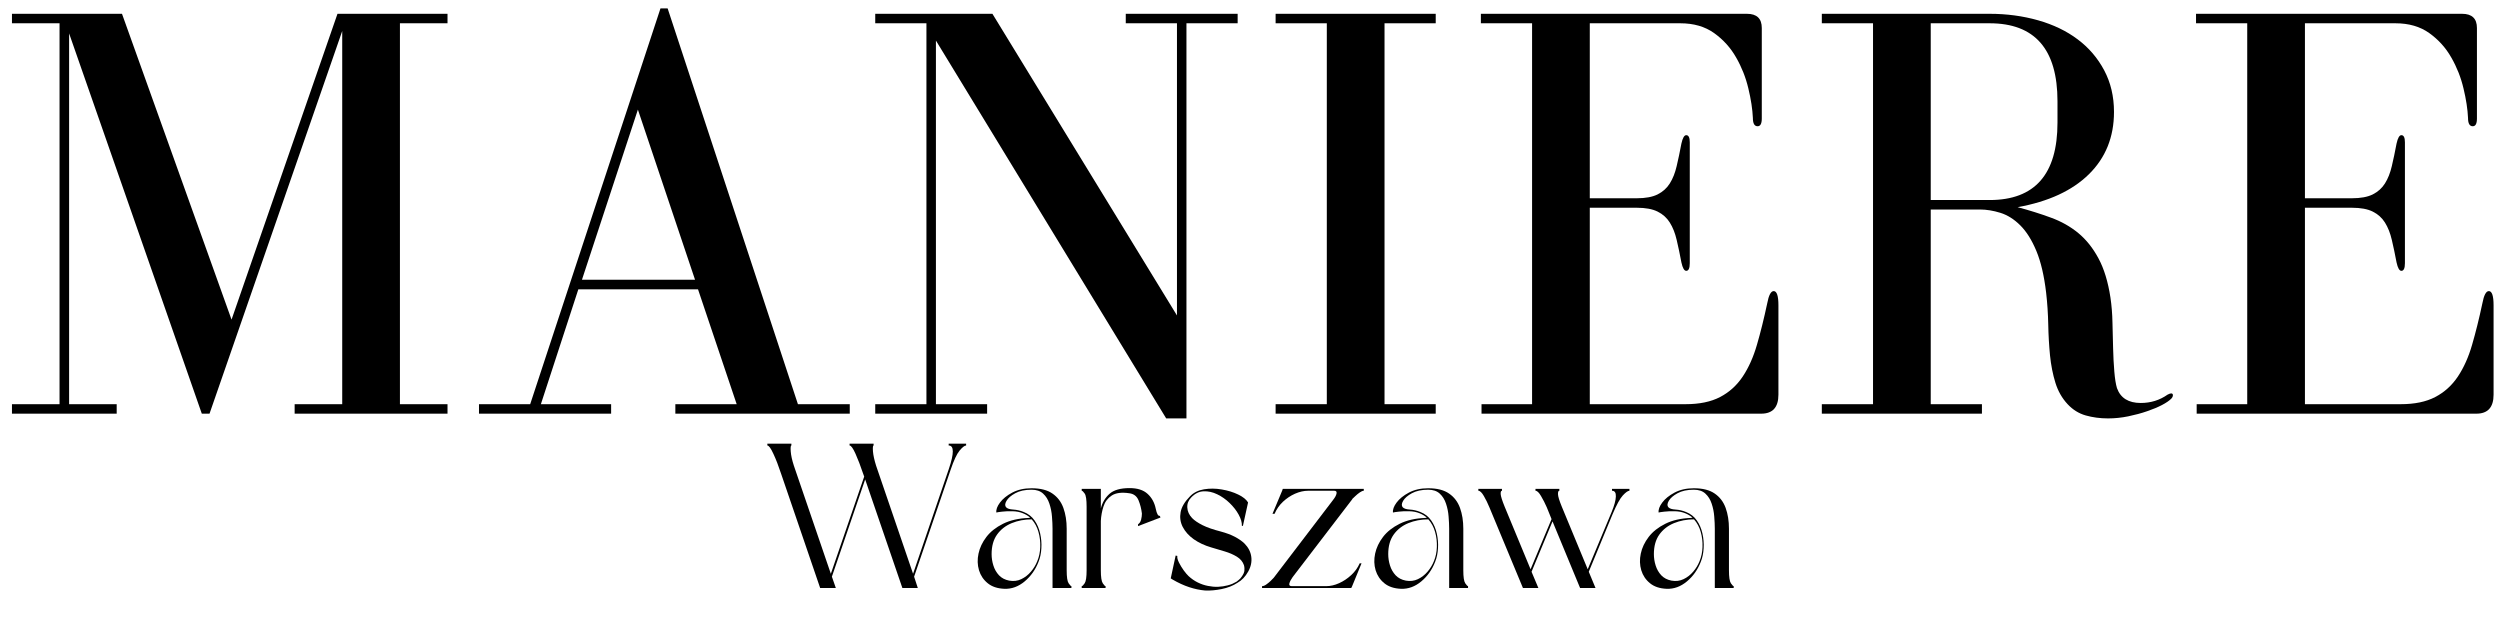 <svg version="1.0" preserveAspectRatio="xMidYMid meet" height="161" viewBox="0 0 486 120.75" zoomAndPan="magnify" width="648" xmlns:xlink="http://www.w3.org/1999/xlink" xmlns="http://www.w3.org/2000/svg"><defs><g></g></defs><g fill-opacity="1" fill="#000000"><g transform="translate(-1.613, 80.417)"><g><path d="M 3.938 -1.844 L 3.938 0 L 24.297 0 L 24.297 -1.844 L 15.047 -1.844 L 15.047 -73.922 L 40.844 0 L 42.344 0 L 68.141 -74.391 L 68.141 -1.844 L 58.891 -1.844 L 58.891 0 L 88.609 0 L 88.609 -1.844 L 79.359 -1.844 L 79.359 -75.891 L 88.609 -75.891 L 88.609 -77.734 L 67.219 -77.734 L 46.625 -18.281 L 25.328 -77.734 L 3.938 -77.734 L 3.938 -75.891 L 13.188 -75.891 L 13.188 -1.844 Z M 3.938 -1.844"></path></g></g></g><g fill-opacity="1" fill="#000000"><g transform="translate(90.569, 80.417)"><g><path d="M 2.547 -1.844 L 2.547 0 L 28.234 0 L 28.234 -1.844 L 14.578 -1.844 L 21.859 -24.172 L 45.125 -24.172 L 52.641 -1.844 L 40.719 -1.844 L 40.719 0 L 74.625 0 L 74.625 -1.844 L 64.547 -1.844 L 39.219 -78.781 L 37.828 -78.781 L 12.5 -1.844 Z M 33.438 -59.109 L 44.547 -26.031 L 22.562 -26.031 Z M 33.438 -59.109"></path></g></g></g><g fill-opacity="1" fill="#000000"><g transform="translate(167.021, 80.417)"><g><path d="M 3.125 -1.844 L 3.125 0 L 24.875 0 L 24.875 -1.844 L 14.922 -1.844 L 14.922 -72.531 L 59.688 0.922 L 63.625 0.922 L 63.625 -75.891 L 73.578 -75.891 L 73.578 -77.734 L 51.828 -77.734 L 51.828 -75.891 L 61.781 -75.891 L 61.781 -19.094 L 25.906 -77.734 L 3.125 -77.734 L 3.125 -75.891 L 13.078 -75.891 L 13.078 -1.844 Z M 3.125 -1.844"></path></g></g></g><g fill-opacity="1" fill="#000000"><g transform="translate(243.01, 80.417)"><g><path d="M 36.094 -75.891 L 36.094 -77.734 L 4.969 -77.734 L 4.969 -75.891 L 14.922 -75.891 L 14.922 -1.844 L 4.969 -1.844 L 4.969 0 L 36.094 0 L 36.094 -1.844 L 26.141 -1.844 L 26.141 -75.891 Z M 36.094 -75.891"></path></g></g></g><g fill-opacity="1" fill="#000000"><g transform="translate(284.07, 80.417)"><g><path d="M 24.984 -40.031 L 34.125 -40.031 C 35.82 -40.031 37.172 -39.781 38.172 -39.281 C 39.18 -38.781 39.973 -38.066 40.547 -37.141 C 41.129 -36.211 41.57 -35.094 41.875 -33.781 C 42.188 -32.469 42.492 -31.004 42.797 -29.391 C 43.035 -28.305 43.348 -27.766 43.734 -27.766 C 44.191 -27.766 44.422 -28.266 44.422 -29.266 L 44.422 -52.75 C 44.422 -53.676 44.191 -54.141 43.734 -54.141 C 43.348 -54.141 43.035 -53.598 42.797 -52.516 C 42.492 -50.898 42.188 -49.438 41.875 -48.125 C 41.57 -46.812 41.129 -45.691 40.547 -44.766 C 39.973 -43.848 39.18 -43.133 38.172 -42.625 C 37.172 -42.125 35.82 -41.875 34.125 -41.875 L 24.984 -41.875 L 24.984 -75.891 L 42.578 -75.891 C 45.191 -75.891 47.383 -75.254 49.156 -73.984 C 50.938 -72.711 52.363 -71.129 53.438 -69.234 C 54.52 -67.348 55.312 -65.344 55.812 -63.219 C 56.32 -61.102 56.613 -59.195 56.688 -57.5 C 56.688 -56.414 56.992 -55.875 57.609 -55.875 C 58.148 -55.875 58.422 -56.375 58.422 -57.375 L 58.422 -74.969 C 58.422 -76.812 57.457 -77.734 55.531 -77.734 L 3.812 -77.734 L 3.812 -75.891 L 13.766 -75.891 L 13.766 -1.844 L 3.938 -1.844 L 3.938 0 L 58.312 0 C 60.539 0 61.656 -1.234 61.656 -3.703 L 61.656 -21.062 C 61.656 -22.906 61.348 -23.828 60.734 -23.828 C 60.191 -23.828 59.77 -23.02 59.469 -21.406 C 58.844 -18.469 58.18 -15.801 57.484 -13.406 C 56.797 -11.02 55.875 -8.957 54.719 -7.219 C 53.562 -5.488 52.094 -4.16 50.312 -3.234 C 48.539 -2.305 46.305 -1.844 43.609 -1.844 L 24.984 -1.844 Z M 24.984 -40.031"></path></g></g></g><g fill-opacity="1" fill="#000000"><g transform="translate(350.46, 80.417)"><g><path d="M 61.078 -4.969 C 60.848 -5.738 60.676 -6.816 60.562 -8.203 C 60.445 -9.598 60.367 -11.102 60.328 -12.719 C 60.285 -14.344 60.242 -16.004 60.203 -17.703 C 60.172 -19.398 60.039 -21.02 59.812 -22.562 C 59.344 -25.645 58.566 -28.188 57.484 -30.188 C 56.41 -32.195 55.102 -33.836 53.562 -35.109 C 52.02 -36.379 50.242 -37.379 48.234 -38.109 C 46.234 -38.848 44.078 -39.523 41.766 -40.141 C 47.773 -41.223 52.398 -43.363 55.641 -46.562 C 58.879 -49.758 60.5 -53.789 60.5 -58.656 C 60.5 -61.664 59.863 -64.363 58.594 -66.75 C 57.32 -69.145 55.602 -71.148 53.438 -72.766 C 51.281 -74.391 48.719 -75.625 45.75 -76.469 C 42.781 -77.312 39.641 -77.734 36.328 -77.734 L 3.703 -77.734 L 3.703 -75.891 L 13.656 -75.891 L 13.656 -1.844 L 3.703 -1.844 L 3.703 0 L 34.828 0 L 34.828 -1.844 L 24.875 -1.844 L 24.875 -39.688 L 34.469 -39.688 C 35.707 -39.688 37.02 -39.473 38.406 -39.047 C 39.789 -38.617 41.082 -37.805 42.281 -36.609 C 43.477 -35.422 44.52 -33.766 45.406 -31.641 C 46.289 -29.516 46.926 -26.797 47.312 -23.484 C 47.539 -21.484 47.676 -19.441 47.719 -17.359 C 47.758 -15.273 47.875 -13.266 48.062 -11.328 C 48.258 -9.398 48.609 -7.629 49.109 -6.016 C 49.609 -4.398 50.398 -3.008 51.484 -1.844 C 52.484 -0.77 53.656 -0.039 55 0.344 C 56.352 0.727 57.801 0.922 59.344 0.922 C 60.656 0.922 61.969 0.785 63.281 0.516 C 64.594 0.242 65.805 -0.082 66.922 -0.469 C 68.047 -0.852 69.008 -1.254 69.812 -1.672 C 70.625 -2.098 71.223 -2.504 71.609 -2.891 C 71.836 -3.117 71.953 -3.352 71.953 -3.594 C 71.953 -3.82 71.836 -3.938 71.609 -3.938 C 71.453 -3.938 71.223 -3.859 70.922 -3.703 C 69.379 -2.617 67.641 -2.078 65.703 -2.078 C 63.316 -2.078 61.773 -3.039 61.078 -4.969 Z M 24.875 -41.531 L 24.875 -75.891 L 36.328 -75.891 C 45.117 -75.891 49.516 -70.836 49.516 -60.734 L 49.516 -56.578 C 49.516 -46.547 45.117 -41.531 36.328 -41.531 Z M 24.875 -41.531"></path></g></g></g><g fill-opacity="1" fill="#000000"><g transform="translate(423.095, 80.417)"><g><path d="M 24.984 -40.031 L 34.125 -40.031 C 35.82 -40.031 37.172 -39.781 38.172 -39.281 C 39.18 -38.781 39.973 -38.066 40.547 -37.141 C 41.129 -36.211 41.57 -35.094 41.875 -33.781 C 42.188 -32.469 42.492 -31.004 42.797 -29.391 C 43.035 -28.305 43.348 -27.766 43.734 -27.766 C 44.191 -27.766 44.422 -28.266 44.422 -29.266 L 44.422 -52.75 C 44.422 -53.676 44.191 -54.141 43.734 -54.141 C 43.348 -54.141 43.035 -53.598 42.797 -52.516 C 42.492 -50.898 42.188 -49.438 41.875 -48.125 C 41.57 -46.812 41.129 -45.691 40.547 -44.766 C 39.973 -43.848 39.18 -43.133 38.172 -42.625 C 37.172 -42.125 35.82 -41.875 34.125 -41.875 L 24.984 -41.875 L 24.984 -75.891 L 42.578 -75.891 C 45.191 -75.891 47.383 -75.254 49.156 -73.984 C 50.938 -72.711 52.363 -71.129 53.438 -69.234 C 54.52 -67.348 55.312 -65.344 55.812 -63.219 C 56.32 -61.102 56.613 -59.195 56.688 -57.5 C 56.688 -56.414 56.992 -55.875 57.609 -55.875 C 58.148 -55.875 58.422 -56.375 58.422 -57.375 L 58.422 -74.969 C 58.422 -76.812 57.457 -77.734 55.531 -77.734 L 3.812 -77.734 L 3.812 -75.891 L 13.766 -75.891 L 13.766 -1.844 L 3.938 -1.844 L 3.938 0 L 58.312 0 C 60.539 0 61.656 -1.234 61.656 -3.703 L 61.656 -21.062 C 61.656 -22.906 61.348 -23.828 60.734 -23.828 C 60.191 -23.828 59.77 -23.02 59.469 -21.406 C 58.844 -18.469 58.18 -15.801 57.484 -13.406 C 56.797 -11.02 55.875 -8.957 54.719 -7.219 C 53.562 -5.488 52.094 -4.16 50.312 -3.234 C 48.539 -2.305 46.305 -1.844 43.609 -1.844 L 24.984 -1.844 Z M 24.984 -40.031"></path></g></g></g><g fill-opacity="1" fill="#000000"><g transform="translate(147.969, 114.308)"><g><path d="M 36.453 -27.703 L 36.453 -28.062 L 39.844 -28.062 L 39.844 -27.703 C 39.551 -27.703 39.129 -27.375 38.578 -26.719 C 38.035 -26.062 37.457 -24.828 36.844 -23.016 L 29.734 -2.203 L 30.453 0 L 27.453 0 L 20.219 -21.109 L 13.75 -2.203 L 14.516 0 L 11.469 0 L 3.875 -22.219 C 3.375 -23.738 2.875 -25.031 2.375 -26.094 C 1.883 -27.164 1.492 -27.703 1.203 -27.703 L 1.203 -28.062 L 5.875 -28.062 L 5.875 -27.703 C 5.738 -27.703 5.695 -27.32 5.75 -26.562 C 5.801 -25.801 6.004 -24.875 6.359 -23.781 L 13.547 -2.766 L 20.031 -21.656 L 19.828 -22.219 C 19.316 -23.738 18.82 -25.031 18.344 -26.094 C 17.863 -27.164 17.477 -27.703 17.188 -27.703 L 17.188 -28.062 L 21.859 -28.062 L 21.859 -27.703 C 21.723 -27.703 21.68 -27.32 21.734 -26.562 C 21.797 -25.801 22 -24.875 22.344 -23.781 L 29.531 -2.766 L 36.484 -23.141 C 37.523 -26.18 37.516 -27.703 36.453 -27.703 Z M 36.453 -27.703"></path></g></g></g><g fill-opacity="1" fill="#000000"><g transform="translate(189.019, 114.308)"><g><path d="M 19.266 -0.359 L 19.266 0 L 15.594 0 L 15.594 -11.516 C 15.594 -12.234 15.555 -13.023 15.484 -13.891 C 15.422 -14.754 15.254 -15.586 14.984 -16.391 C 14.723 -17.191 14.316 -17.844 13.766 -18.344 C 13.223 -18.852 12.473 -19.109 11.516 -19.109 C 10.234 -19.109 9.176 -18.879 8.344 -18.422 C 7.52 -17.973 6.953 -17.477 6.641 -16.938 C 6.336 -16.406 6.312 -15.992 6.562 -15.703 C 6.801 -15.441 7.266 -15.289 7.953 -15.25 C 8.648 -15.207 9.328 -15.051 9.984 -14.781 C 10.867 -14.438 11.57 -13.891 12.094 -13.141 C 12.613 -12.398 12.977 -11.551 13.188 -10.594 C 13.406 -9.633 13.484 -8.676 13.422 -7.719 C 13.367 -6.758 13.188 -5.891 12.875 -5.109 C 12.281 -3.566 11.379 -2.289 10.172 -1.281 C 8.961 -0.27 7.648 0.207 6.234 0.156 C 4.898 0.102 3.82 -0.254 3 -0.922 C 2.176 -1.586 1.609 -2.43 1.297 -3.453 C 0.992 -4.484 0.961 -5.562 1.203 -6.688 C 1.441 -7.82 1.953 -8.898 2.734 -9.922 C 3.523 -10.953 4.602 -11.805 5.969 -12.484 C 7.344 -13.172 9.016 -13.551 10.984 -13.625 C 11.047 -13.656 11.141 -13.672 11.266 -13.672 C 10.867 -14.016 10.406 -14.297 9.875 -14.516 C 9.258 -14.773 8.57 -14.91 7.812 -14.922 C 7.051 -14.941 6.379 -14.914 5.797 -14.844 C 5.211 -14.781 4.836 -14.723 4.672 -14.672 C 4.598 -15.234 4.832 -15.879 5.375 -16.609 C 5.914 -17.336 6.711 -17.984 7.766 -18.547 C 8.828 -19.109 10.078 -19.391 11.516 -19.391 C 13.242 -19.391 14.598 -19.047 15.578 -18.359 C 16.566 -17.68 17.273 -16.75 17.703 -15.562 C 18.129 -14.383 18.344 -13.035 18.344 -11.516 L 18.344 -3.438 C 18.344 -2.133 18.469 -1.297 18.719 -0.922 C 18.977 -0.547 19.16 -0.359 19.266 -0.359 Z M 11.547 -13.344 C 10.141 -13.344 8.844 -13.098 7.656 -12.609 C 6.469 -12.117 5.52 -11.379 4.812 -10.391 C 4.102 -9.398 3.75 -8.133 3.75 -6.594 C 3.75 -5.844 3.863 -5.102 4.094 -4.375 C 4.32 -3.645 4.688 -3.008 5.188 -2.469 C 5.695 -1.938 6.352 -1.594 7.156 -1.438 C 8.008 -1.281 8.797 -1.375 9.516 -1.719 C 10.234 -2.062 10.859 -2.547 11.391 -3.172 C 11.922 -3.797 12.332 -4.473 12.625 -5.203 C 12.977 -6.047 13.172 -6.969 13.203 -7.969 C 13.242 -8.969 13.129 -9.941 12.859 -10.891 C 12.598 -11.836 12.16 -12.656 11.547 -13.344 Z M 11.547 -13.344"></path></g></g></g><g fill-opacity="1" fill="#000000"><g transform="translate(209.284, 114.308)"><g><path d="M 15.391 -15.422 C 15.598 -14.41 15.863 -13.945 16.188 -14.031 L 16.312 -13.703 L 14.156 -12.875 L 14.031 -12.828 L 11.953 -12.031 L 11.953 -12.391 C 12.242 -12.578 12.441 -12.875 12.547 -13.281 C 12.648 -13.695 12.703 -14.094 12.703 -14.469 C 12.598 -15.375 12.379 -16.234 12.047 -17.047 C 11.711 -17.859 11.109 -18.316 10.234 -18.422 C 8.766 -18.641 7.633 -18.492 6.844 -17.984 C 6.062 -17.473 5.523 -16.766 5.234 -15.859 C 4.941 -14.961 4.77 -14.02 4.719 -13.031 L 4.719 -3.438 C 4.719 -2.133 4.844 -1.297 5.094 -0.922 C 5.344 -0.547 5.523 -0.359 5.641 -0.359 L 5.641 0 L 1 0 L 1 -0.359 C 1.133 -0.359 1.328 -0.547 1.578 -0.922 C 1.828 -1.297 1.953 -2.133 1.953 -3.438 L 1.953 -15.828 C 1.953 -17.16 1.828 -18.004 1.578 -18.359 C 1.328 -18.723 1.133 -18.906 1 -18.906 L 1 -19.266 L 4.719 -19.266 L 4.719 -15.469 C 5.008 -16.613 5.566 -17.555 6.391 -18.297 C 7.223 -19.047 8.531 -19.422 10.312 -19.422 C 11.832 -19.422 13 -19.047 13.812 -18.297 C 14.625 -17.555 15.148 -16.598 15.391 -15.422 Z M 15.391 -15.422"></path></g></g></g><g fill-opacity="1" fill="#000000"><g transform="translate(226.592, 114.308)"><g><path d="M 15.031 -12.078 L 14.828 -12.078 C 14.859 -12.734 14.648 -13.461 14.203 -14.266 C 13.766 -15.066 13.176 -15.82 12.438 -16.531 C 11.707 -17.238 10.906 -17.801 10.031 -18.219 C 9.156 -18.645 8.273 -18.836 7.391 -18.797 C 6.516 -18.766 5.719 -18.375 5 -17.625 C 4.438 -17.062 4.176 -16.398 4.219 -15.641 C 4.258 -14.891 4.57 -14.207 5.156 -13.594 C 5.602 -13.133 6.273 -12.676 7.172 -12.219 C 8.066 -11.77 9.25 -11.359 10.719 -10.984 C 11.801 -10.691 12.719 -10.348 13.469 -9.953 C 14.219 -9.555 14.832 -9.129 15.312 -8.672 C 16.082 -7.898 16.531 -7.035 16.656 -6.078 C 16.789 -5.117 16.594 -4.16 16.062 -3.203 C 15.508 -2.211 14.805 -1.477 13.953 -1 C 13.098 -0.438 12.082 -0.035 10.906 0.203 C 9.738 0.441 8.648 0.535 7.641 0.484 C 6.672 0.398 5.66 0.188 4.609 -0.156 C 3.555 -0.5 2.457 -1.004 1.312 -1.672 L 1 -1.875 L 1.953 -6.312 L 2.281 -6.234 C 2.227 -5.91 2.332 -5.484 2.594 -4.953 C 2.863 -4.422 3.18 -3.898 3.547 -3.391 C 3.922 -2.891 4.227 -2.531 4.469 -2.312 C 5.008 -1.812 5.602 -1.398 6.25 -1.078 C 6.906 -0.754 7.566 -0.531 8.234 -0.406 C 8.898 -0.27 9.555 -0.211 10.203 -0.234 C 10.859 -0.266 11.484 -0.359 12.078 -0.516 C 12.391 -0.598 12.688 -0.695 12.969 -0.812 C 13.25 -0.938 13.523 -1.078 13.797 -1.234 C 14.086 -1.453 14.328 -1.656 14.516 -1.844 C 14.691 -2.051 14.852 -2.273 15 -2.516 C 15.156 -2.754 15.258 -3.008 15.312 -3.281 C 15.332 -3.469 15.336 -3.66 15.328 -3.859 C 15.316 -4.055 15.285 -4.25 15.234 -4.438 C 14.992 -5.125 14.531 -5.676 13.844 -6.094 C 13.164 -6.508 12.383 -6.848 11.5 -7.109 C 10.625 -7.379 9.734 -7.645 8.828 -7.906 C 7.555 -8.281 6.438 -8.805 5.469 -9.484 C 4.508 -10.172 3.797 -10.969 3.328 -11.875 C 2.867 -12.781 2.734 -13.738 2.922 -14.75 C 3.109 -15.758 3.719 -16.785 4.75 -17.828 C 5.445 -18.547 6.352 -19 7.469 -19.188 C 8.594 -19.375 9.742 -19.363 10.922 -19.156 C 12.109 -18.957 13.172 -18.629 14.109 -18.172 C 15.047 -17.723 15.688 -17.207 16.031 -16.625 Z M 15.031 -12.078"></path></g></g></g><g fill-opacity="1" fill="#000000"><g transform="translate(244.339, 114.308)"><g><path d="M 19.984 -4.797 L 20.344 -4.797 L 18.5 -0.312 L 18.344 0 L 1 0 L 1 -0.359 C 1.238 -0.359 1.508 -0.461 1.812 -0.672 C 2.125 -0.891 2.41 -1.125 2.672 -1.375 C 2.941 -1.633 3.129 -1.828 3.234 -1.953 L 3.281 -2 L 14.828 -17.141 C 15.203 -17.617 15.422 -18.031 15.484 -18.375 C 15.555 -18.727 15.406 -18.906 15.031 -18.906 L 9.953 -18.906 C 9.129 -18.906 8.281 -18.711 7.406 -18.328 C 6.539 -17.941 5.754 -17.414 5.047 -16.75 C 4.348 -16.082 3.812 -15.305 3.438 -14.422 L 3.031 -14.422 L 4.922 -18.938 L 5.031 -19.266 L 20.781 -19.266 L 20.781 -18.906 C 20.57 -18.906 20.312 -18.797 20 -18.578 C 19.695 -18.367 19.41 -18.133 19.141 -17.875 C 18.879 -17.625 18.68 -17.438 18.547 -17.312 L 18.547 -17.266 L 6.953 -2.125 C 6.609 -1.645 6.395 -1.227 6.312 -0.875 C 6.227 -0.531 6.391 -0.359 6.797 -0.359 L 13.469 -0.359 C 14.289 -0.359 15.129 -0.551 15.984 -0.938 C 16.836 -1.32 17.625 -1.848 18.344 -2.516 C 19.062 -3.18 19.609 -3.941 19.984 -4.797 Z M 19.984 -4.797"></path></g></g></g><g fill-opacity="1" fill="#000000"><g transform="translate(266.123, 114.308)"><g><path d="M 19.266 -0.359 L 19.266 0 L 15.594 0 L 15.594 -11.516 C 15.594 -12.234 15.555 -13.023 15.484 -13.891 C 15.422 -14.754 15.254 -15.586 14.984 -16.391 C 14.723 -17.191 14.316 -17.844 13.766 -18.344 C 13.223 -18.852 12.473 -19.109 11.516 -19.109 C 10.234 -19.109 9.176 -18.879 8.344 -18.422 C 7.52 -17.973 6.953 -17.477 6.641 -16.938 C 6.336 -16.406 6.312 -15.992 6.562 -15.703 C 6.801 -15.441 7.266 -15.289 7.953 -15.25 C 8.648 -15.207 9.328 -15.051 9.984 -14.781 C 10.867 -14.438 11.57 -13.891 12.094 -13.141 C 12.613 -12.398 12.977 -11.551 13.188 -10.594 C 13.406 -9.633 13.484 -8.676 13.422 -7.719 C 13.367 -6.758 13.188 -5.891 12.875 -5.109 C 12.281 -3.566 11.379 -2.289 10.172 -1.281 C 8.961 -0.27 7.648 0.207 6.234 0.156 C 4.898 0.102 3.82 -0.254 3 -0.922 C 2.176 -1.586 1.609 -2.43 1.297 -3.453 C 0.992 -4.484 0.961 -5.562 1.203 -6.688 C 1.441 -7.82 1.953 -8.898 2.734 -9.922 C 3.523 -10.953 4.602 -11.805 5.969 -12.484 C 7.344 -13.172 9.016 -13.551 10.984 -13.625 C 11.047 -13.656 11.141 -13.672 11.266 -13.672 C 10.867 -14.016 10.406 -14.297 9.875 -14.516 C 9.258 -14.773 8.57 -14.91 7.812 -14.922 C 7.051 -14.941 6.379 -14.914 5.797 -14.844 C 5.211 -14.781 4.836 -14.723 4.672 -14.672 C 4.598 -15.234 4.832 -15.879 5.375 -16.609 C 5.914 -17.336 6.711 -17.984 7.766 -18.547 C 8.828 -19.109 10.078 -19.391 11.516 -19.391 C 13.242 -19.391 14.598 -19.047 15.578 -18.359 C 16.566 -17.68 17.273 -16.75 17.703 -15.562 C 18.129 -14.383 18.344 -13.035 18.344 -11.516 L 18.344 -3.438 C 18.344 -2.133 18.469 -1.297 18.719 -0.922 C 18.977 -0.547 19.16 -0.359 19.266 -0.359 Z M 11.547 -13.344 C 10.141 -13.344 8.844 -13.098 7.656 -12.609 C 6.469 -12.117 5.52 -11.379 4.812 -10.391 C 4.102 -9.398 3.75 -8.133 3.75 -6.594 C 3.75 -5.844 3.863 -5.102 4.094 -4.375 C 4.32 -3.645 4.688 -3.008 5.188 -2.469 C 5.695 -1.938 6.352 -1.594 7.156 -1.438 C 8.008 -1.281 8.797 -1.375 9.516 -1.719 C 10.234 -2.062 10.859 -2.547 11.391 -3.172 C 11.922 -3.797 12.332 -4.473 12.625 -5.203 C 12.977 -6.047 13.172 -6.969 13.203 -7.969 C 13.242 -8.969 13.129 -9.941 12.859 -10.891 C 12.598 -11.836 12.16 -12.656 11.547 -13.344 Z M 11.547 -13.344"></path></g></g></g><g fill-opacity="1" fill="#000000"><g transform="translate(286.388, 114.308)"><g><path d="M 26.984 -18.906 L 26.984 -19.266 L 30.375 -19.266 L 30.375 -18.906 C 30.082 -18.906 29.656 -18.602 29.094 -18 C 28.539 -17.406 27.875 -16.188 27.094 -14.344 L 22.469 -3.156 L 23.781 0 L 20.781 0 L 15.422 -12.953 L 11.344 -3.156 L 12.672 0 L 9.672 0 L 3.156 -15.672 C 2.832 -16.461 2.473 -17.195 2.078 -17.875 C 1.68 -18.562 1.32 -18.906 1 -18.906 L 1 -19.266 L 5.594 -19.266 L 5.594 -18.906 C 5.406 -18.906 5.32 -18.688 5.344 -18.25 C 5.375 -17.812 5.629 -17.004 6.109 -15.828 L 11.156 -3.641 L 15.234 -13.391 L 14.312 -15.672 C 13.969 -16.461 13.594 -17.195 13.188 -17.875 C 12.789 -18.562 12.43 -18.906 12.109 -18.906 L 12.109 -19.266 L 16.75 -19.266 L 16.75 -18.906 C 16.562 -18.906 16.473 -18.688 16.484 -18.25 C 16.492 -17.812 16.738 -17.004 17.219 -15.828 L 22.266 -3.641 L 26.906 -14.75 C 27.438 -16.031 27.711 -17.039 27.734 -17.781 C 27.766 -18.531 27.516 -18.906 26.984 -18.906 Z M 26.984 -18.906"></path></g></g></g><g fill-opacity="1" fill="#000000"><g transform="translate(317.765, 114.308)"><g><path d="M 19.266 -0.359 L 19.266 0 L 15.594 0 L 15.594 -11.516 C 15.594 -12.234 15.555 -13.023 15.484 -13.891 C 15.422 -14.754 15.254 -15.586 14.984 -16.391 C 14.723 -17.191 14.316 -17.844 13.766 -18.344 C 13.223 -18.852 12.473 -19.109 11.516 -19.109 C 10.234 -19.109 9.176 -18.879 8.344 -18.422 C 7.52 -17.973 6.953 -17.477 6.641 -16.938 C 6.336 -16.406 6.312 -15.992 6.562 -15.703 C 6.801 -15.441 7.266 -15.289 7.953 -15.25 C 8.648 -15.207 9.328 -15.051 9.984 -14.781 C 10.867 -14.438 11.57 -13.891 12.094 -13.141 C 12.613 -12.398 12.977 -11.551 13.188 -10.594 C 13.406 -9.633 13.484 -8.676 13.422 -7.719 C 13.367 -6.758 13.188 -5.891 12.875 -5.109 C 12.281 -3.566 11.379 -2.289 10.172 -1.281 C 8.961 -0.27 7.648 0.207 6.234 0.156 C 4.898 0.102 3.82 -0.254 3 -0.922 C 2.176 -1.586 1.609 -2.43 1.297 -3.453 C 0.992 -4.484 0.961 -5.562 1.203 -6.688 C 1.441 -7.82 1.953 -8.898 2.734 -9.922 C 3.523 -10.953 4.602 -11.805 5.969 -12.484 C 7.344 -13.172 9.016 -13.551 10.984 -13.625 C 11.047 -13.656 11.141 -13.672 11.266 -13.672 C 10.867 -14.016 10.406 -14.297 9.875 -14.516 C 9.258 -14.773 8.57 -14.91 7.812 -14.922 C 7.051 -14.941 6.379 -14.914 5.797 -14.844 C 5.211 -14.781 4.836 -14.723 4.672 -14.672 C 4.598 -15.234 4.832 -15.879 5.375 -16.609 C 5.914 -17.336 6.711 -17.984 7.766 -18.547 C 8.828 -19.109 10.078 -19.391 11.516 -19.391 C 13.242 -19.391 14.598 -19.047 15.578 -18.359 C 16.566 -17.68 17.273 -16.75 17.703 -15.562 C 18.129 -14.383 18.344 -13.035 18.344 -11.516 L 18.344 -3.438 C 18.344 -2.133 18.469 -1.297 18.719 -0.922 C 18.977 -0.547 19.16 -0.359 19.266 -0.359 Z M 11.547 -13.344 C 10.141 -13.344 8.844 -13.098 7.656 -12.609 C 6.469 -12.117 5.52 -11.379 4.812 -10.391 C 4.102 -9.398 3.75 -8.133 3.75 -6.594 C 3.75 -5.844 3.863 -5.102 4.094 -4.375 C 4.32 -3.645 4.688 -3.008 5.188 -2.469 C 5.695 -1.938 6.352 -1.594 7.156 -1.438 C 8.008 -1.281 8.797 -1.375 9.516 -1.719 C 10.234 -2.062 10.859 -2.547 11.391 -3.172 C 11.922 -3.797 12.332 -4.473 12.625 -5.203 C 12.977 -6.047 13.172 -6.969 13.203 -7.969 C 13.242 -8.969 13.129 -9.941 12.859 -10.891 C 12.598 -11.836 12.16 -12.656 11.547 -13.344 Z M 11.547 -13.344"></path></g></g></g></svg>